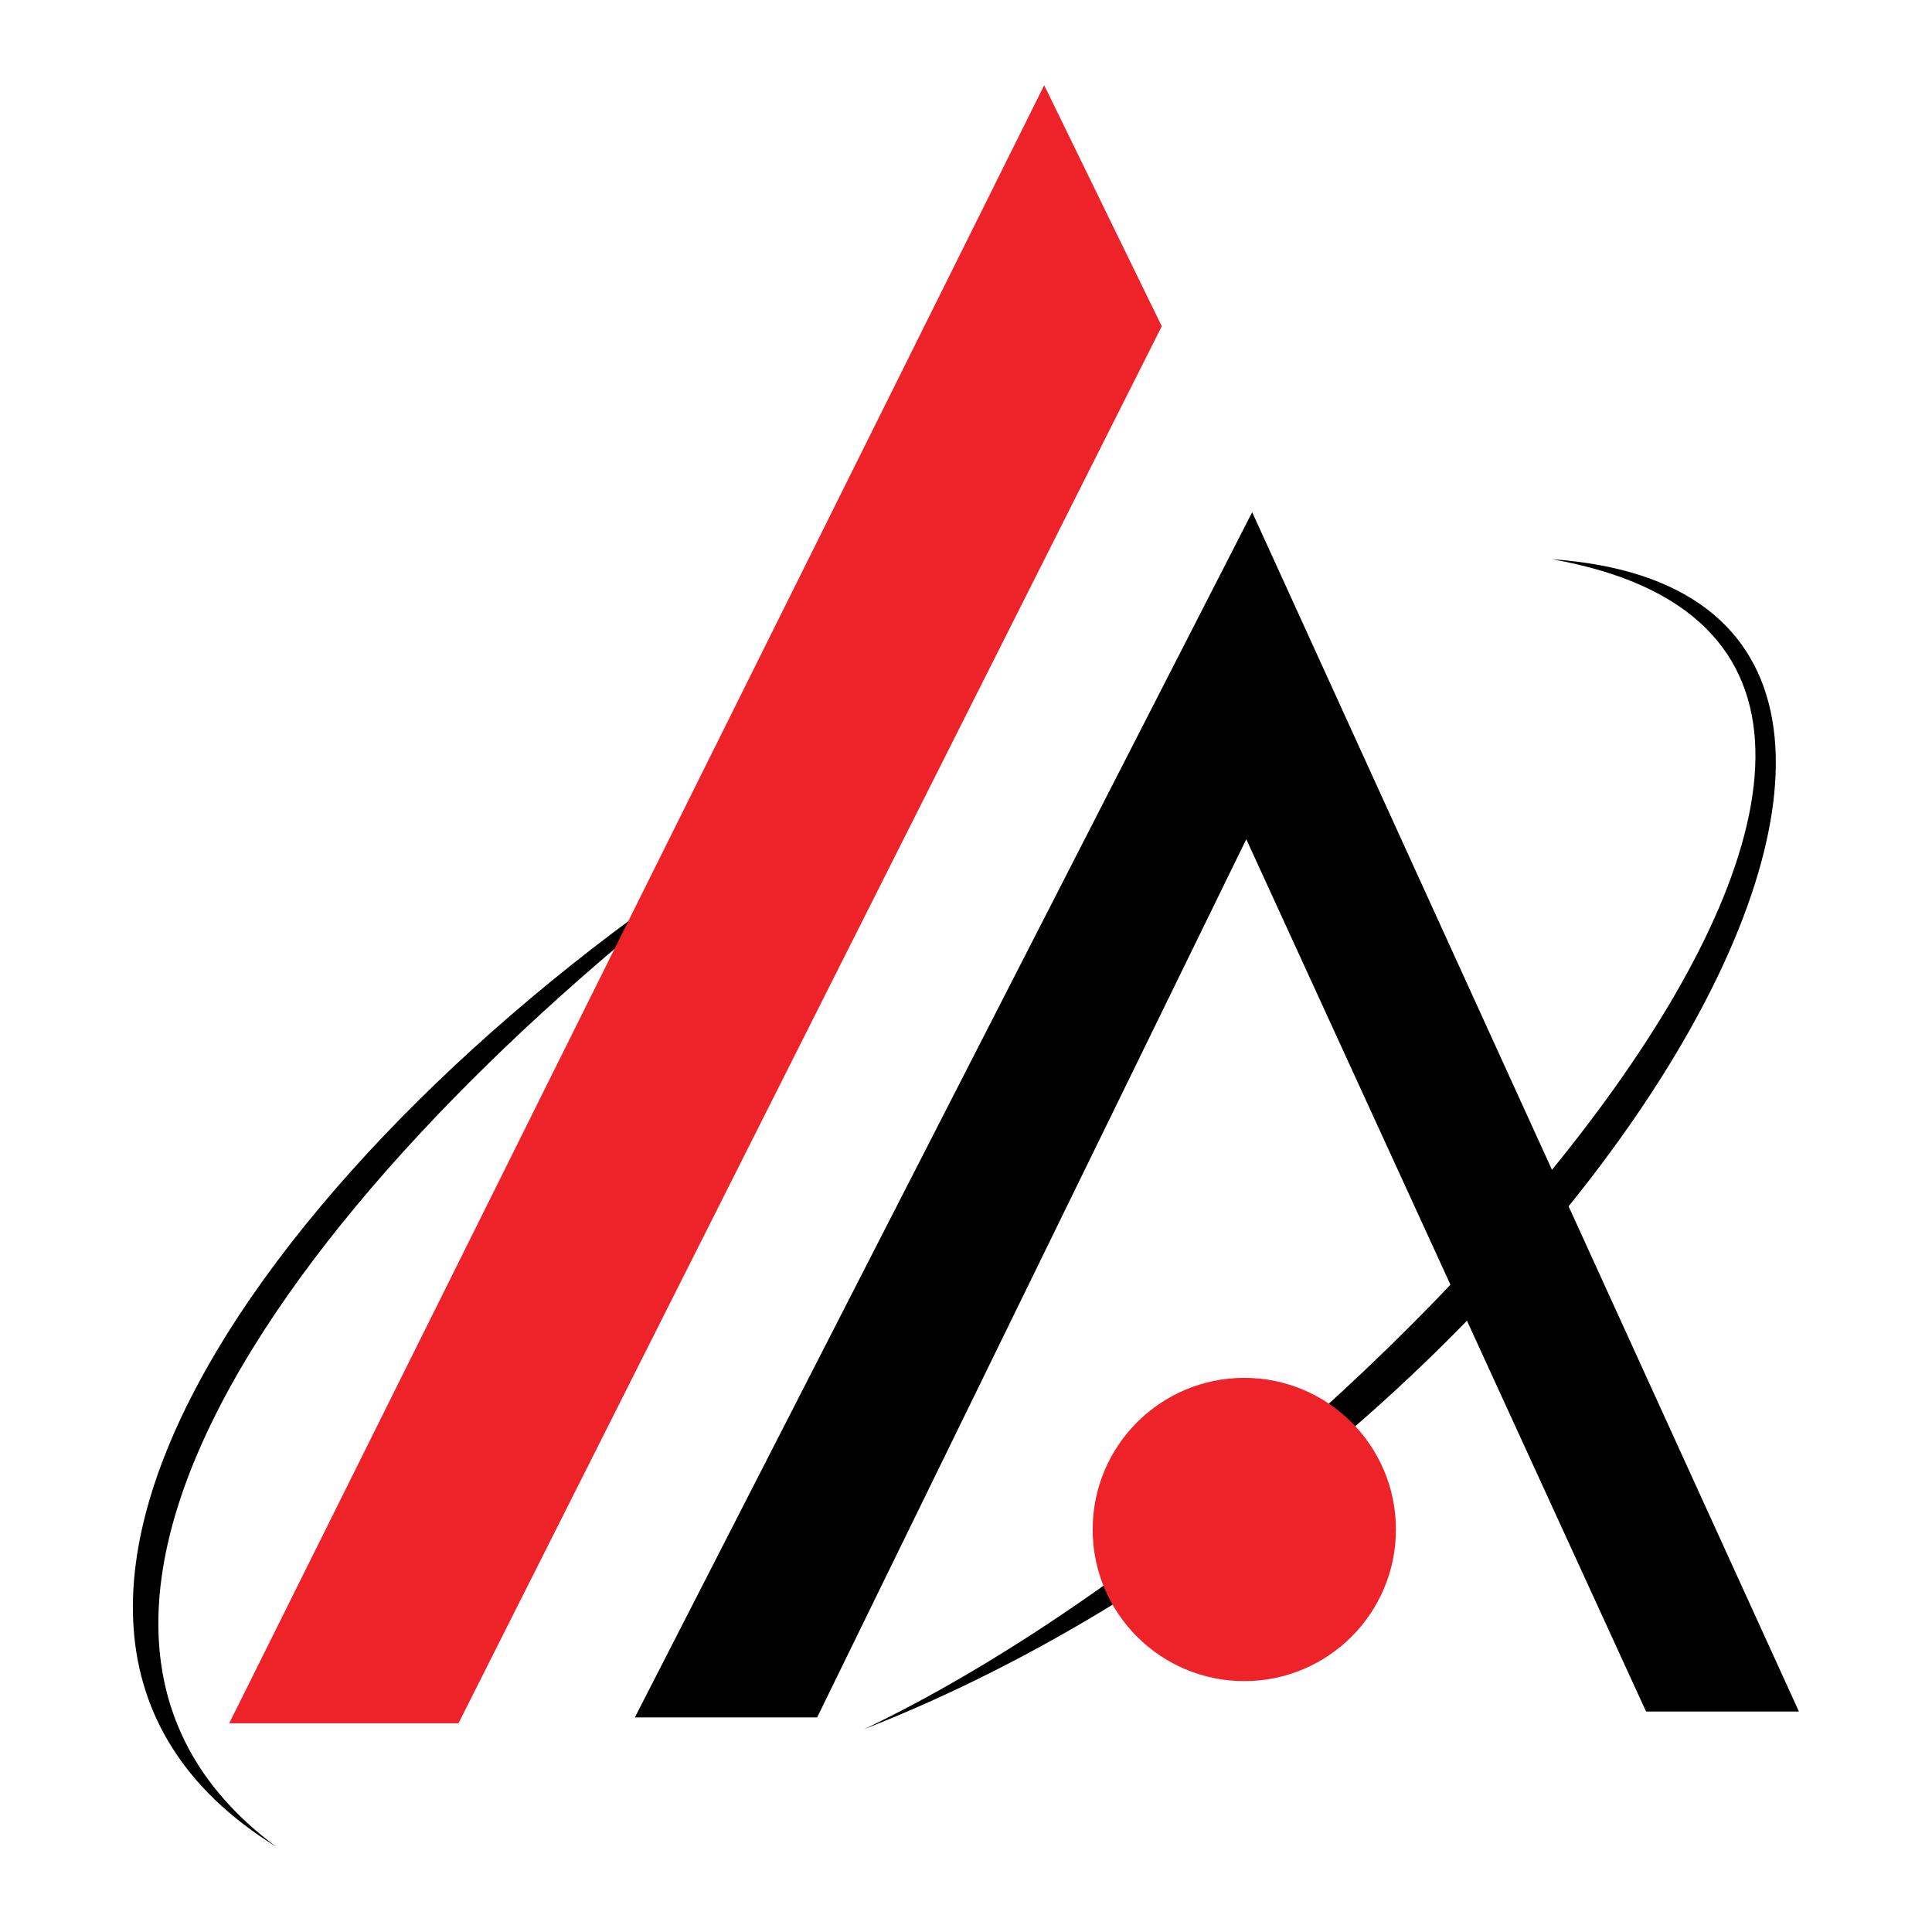 <?xml version="1.0" encoding="utf-8"?>
<!-- Generator: Adobe Illustrator 13.0.0, SVG Export Plug-In . SVG Version: 6.00 Build 14948)  -->
<!DOCTYPE svg PUBLIC "-//W3C//DTD SVG 1.0//EN" "http://www.w3.org/TR/2001/REC-SVG-20010904/DTD/svg10.dtd">
<svg version="1.0" id="Layer_1" xmlns="http://www.w3.org/2000/svg" xmlns:xlink="http://www.w3.org/1999/xlink" x="0px" y="0px"
	 width="192.756px" height="192.756px" viewBox="0 0 192.756 192.756" enable-background="new 0 0 192.756 192.756"
	 xml:space="preserve">
<g>
	<polygon fill-rule="evenodd" clip-rule="evenodd" fill="#FFFFFF" points="0,0 192.756,0 192.756,192.756 0,192.756 0,0 	"/>
	<path fill-rule="evenodd" clip-rule="evenodd" d="M27.561,184.252c-36.954-22.876,4.106-74.494,50.444-102.648
		C33.426,113.866-4.113,160.789,27.561,184.252L27.561,184.252z"/>
	<path fill-rule="evenodd" clip-rule="evenodd" d="M86.216,172.521c69.989-27.37,122.803-112.909,68.627-116.726
		C211.152,65.767,137.834,147.886,86.216,172.521L86.216,172.521z"/>
	<polygon fill-rule="evenodd" clip-rule="evenodd" points="81.524,171.348 63.34,171.348 124.93,51.103 179.48,170.761 
		164.229,170.761 124.342,83.73 81.524,171.348 	"/>
	<polygon fill-rule="evenodd" clip-rule="evenodd" fill="#EE2229" points="45.743,171.935 22.868,171.935 104.18,8.504 
		115.91,32.552 45.743,171.935 	"/>
	
		<path fill-rule="evenodd" clip-rule="evenodd" fill="#EE2229" stroke="#EE2229" stroke-width="3.275" stroke-miterlimit="2.613" d="
		M137.635,152.598c0,7.45-6.041,13.491-13.492,13.491c-7.449,0-13.49-6.041-13.49-13.491s6.041-13.491,13.49-13.491
		C131.594,139.106,137.635,145.147,137.635,152.598L137.635,152.598z"/>
</g>
</svg>
